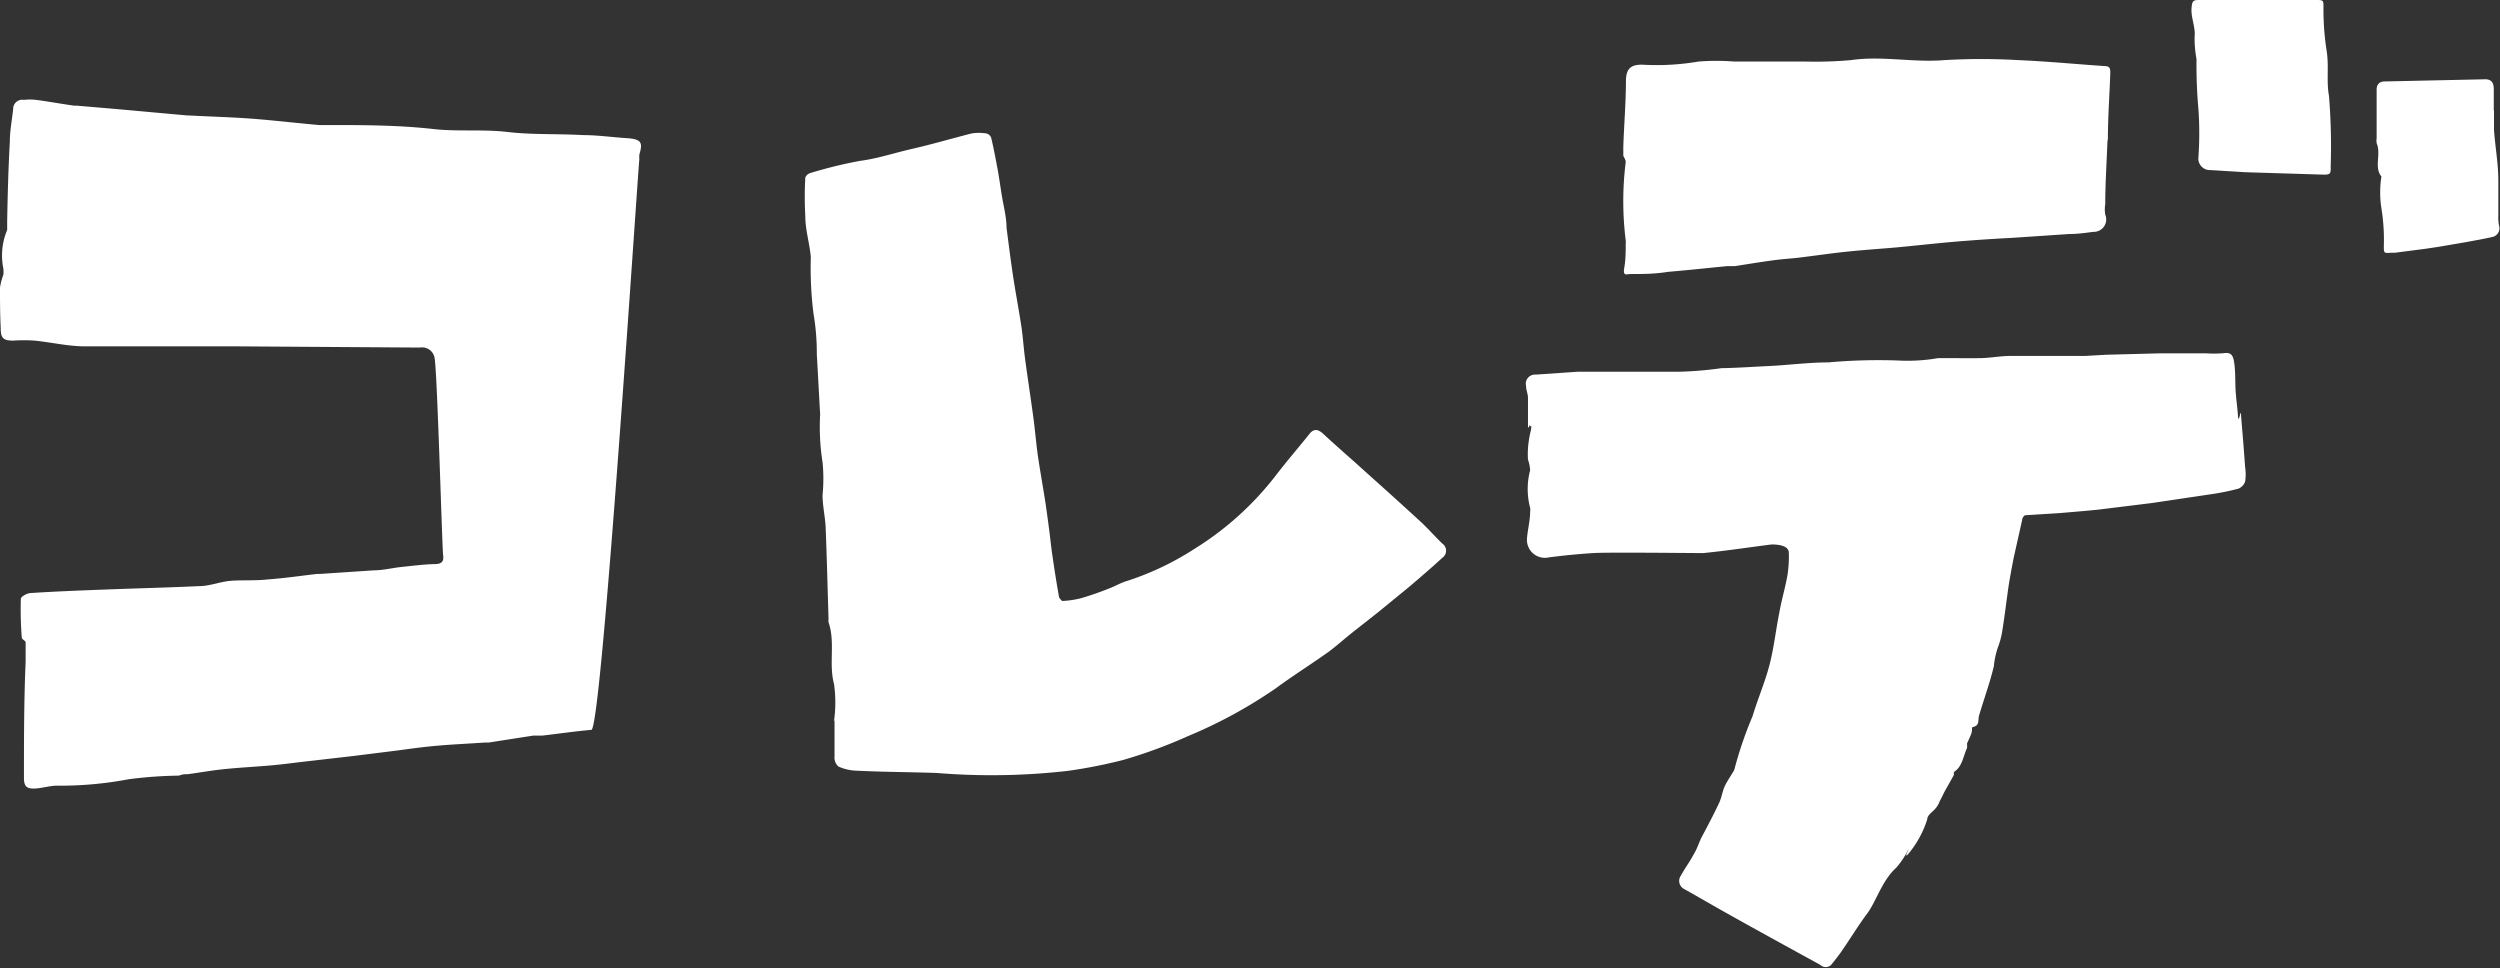 <svg xmlns="http://www.w3.org/2000/svg" viewBox="0 0 104.37 40.43"><rect x="0" y="0" width="104.37" height="40.43" fill="#333333" stroke="none"/><defs><style>.cls-1{fill:#fff;}</style></defs><g id="レイヤー_2" data-name="レイヤー 2"><g id="レイヤー_1-2" data-name="レイヤー 1"><path class="cls-1" d="M10,14.46c-2.15,0-4.29,0-6.44,0-.71,0-1.41-.17-2.12-.24a6.58,6.58,0,0,0-.89,0c-.43,0-.52-.12-.52-.53C0,13.1,0,12.55,0,12a2.78,2.78,0,0,1,.14-.53,1.09,1.09,0,0,0,0-.26A2.74,2.74,0,0,1,.3,9.6c0-.1,0-.26,0-.4C.32,8.11.35,7,.41,5.93c0-.46.09-.92.14-1.38A.38.38,0,0,1,1,4.17a2.17,2.17,0,0,1,.51,0c.53.07,1,.16,1.58.24l.1,0,1.76.15,2.87.26h.07c.9.05,1.79.07,2.69.14s1.82.18,2.74.26h.3c1.5,0,3,0,4.5.17,1,.11,2.06,0,3.07.12s2.09.07,3.13.13c.63,0,1.25.09,1.87.13s.64.21.5.69a1.77,1.77,0,0,0,0,.2c-.09.93-1.57,23.77-2,23.81-.68.06-1.37.16-2.05.24l-.38,0L20.4,31c-.06,0-.11,0-.17,0-.72.05-1.45.08-2.17.15s-1.19.15-1.78.22l-1.52.19-2.09.24c-.43.05-.87.11-1.31.15-.67.06-1.33.09-2,.16-.5.05-1,.14-1.51.21-.12,0-.24,0-.37.06a18.37,18.37,0,0,0-2.1.15,15.25,15.25,0,0,1-3,.27c-.31,0-.63.11-.94.12S1,32.84,1,32.48c0-1.61,0-3.23.07-4.85,0-.27,0-.54,0-.81,0-.07-.16-.13-.16-.2A15,15,0,0,1,.87,25c0-.09.25-.23.39-.24,1.06-.07,2.13-.11,3.2-.15,1.28-.05,2.57-.08,3.85-.14.44,0,.86-.18,1.3-.22s1.05,0,1.57-.06c.69-.05,1.37-.15,2.06-.23l.13,0,2.24-.15c.38,0,.76-.1,1.15-.14s.92-.11,1.38-.12c.29,0,.4-.1.36-.37s-.24-7.47-.35-8.18a.53.53,0,0,0-.62-.49Zm53.87,3.33.06,0c0,.16-.06.31-.08.46a3.78,3.78,0,0,0-.06.94,1.56,1.56,0,0,1,.09.44,3.09,3.09,0,0,0,0,1.57.47.47,0,0,1,0,.17c0,.36-.1.73-.13,1.09a.75.75,0,0,0,.91.81c.61-.08,1.23-.14,1.85-.18s3.94,0,4.6,0c1-.1,1.9-.24,2.85-.36.4,0,.72.09.72.35a5,5,0,0,1-.06.95c-.09.51-.24,1-.33,1.51-.15.74-.23,1.5-.42,2.23s-.49,1.41-.7,2.12a16.26,16.26,0,0,0-.77,2.26s0,0,0,0c-.12.21-.27.42-.38.64s-.14.5-.25.73c-.23.49-.5,1-.74,1.45-.09.19-.16.4-.26.59-.35.63-.26.41-.6,1a.38.38,0,0,0,.15.56c.59.33,1.17.67,1.76,1,1.3.73,2.6,1.44,3.91,2.16a.33.33,0,0,0,.46,0c.14-.18.29-.36.42-.55.37-.53.7-1.08,1.08-1.59s.62-1.38,1.21-1.91a3.45,3.45,0,0,0,.49-.73c.14-.22-.21.39,0,.17a4.23,4.23,0,0,0,.81-1.47c0-.18.25-.32.37-.48s.12-.22.18-.33.1-.2.15-.3.28-.49.41-.74c0,0,0-.11,0-.12.36-.23.38-.64.55-1a1.29,1.29,0,0,0,0-.19c.06-.14.13-.28.18-.42s0-.26.07-.27c.29-.06.2-.3.25-.47l.06-.2c.19-.62.41-1.24.56-1.87a3.44,3.44,0,0,1,.16-.76,3.36,3.36,0,0,0,.2-.77c.1-.62.17-1.24.26-1.85.06-.37.13-.74.2-1.11l.36-1.61c0-.08.08-.19.13-.2L86,21.42c.55-.05,1.11-.09,1.65-.15L89.84,21l2.55-.38a9.49,9.49,0,0,0,1.06-.22.49.49,0,0,0,.28-.3,1.92,1.92,0,0,0,0-.59c-.05-.72-.11-1.43-.17-2.15,0-.43-.1.43-.13,0s-.08-.73-.1-1.09,0-.77-.06-1.15-.19-.41-.49-.37a5.54,5.54,0,0,1-.71,0H90.23l-2.3.06-.89.05-1.18,0H84.13l-.2,0c-.4,0-.81.08-1.21.09s-1.1,0-1.65,0h-.15a7.45,7.45,0,0,1-1.69.1,23.46,23.46,0,0,0-2.91.08c-.82,0-1.63.11-2.45.15s-1.36.08-2,.09a15.24,15.24,0,0,1-1.8.15c-.53,0-3.68,0-4.22,0l-1.74.12a.38.38,0,0,0-.4.47c0,.17.08.34.08.5,0,.72,0,.15,0,.87,0,.12,0,.24,0,.36h.05l0-.11m-29,12.35c0,.5,0,1,0,1.5A.5.5,0,0,0,35,32a2,2,0,0,0,.67.17c1.14.06,2.29.06,3.44.1a28,28,0,0,0,5.49-.09,21.37,21.37,0,0,0,2.28-.45,20.53,20.53,0,0,0,2.72-1,19.87,19.87,0,0,0,3.67-2c.72-.53,1.47-1,2.2-1.52.31-.23.61-.5.91-.74.45-.36.91-.71,1.35-1.07l1.16-.95c.44-.38.89-.76,1.32-1.16a.36.36,0,0,0,0-.6c-.35-.34-.66-.7-1-1-.89-.82-1.8-1.63-2.7-2.44-.43-.38-.86-.76-1.28-1.15-.19-.17-.37-.22-.55,0-.49.61-1,1.2-1.48,1.83a12.79,12.79,0,0,1-3.36,3A11.87,11.87,0,0,1,47,24.27c-.25.08-.48.22-.73.31a12.23,12.23,0,0,1-1.16.4,4,4,0,0,1-.77.11s-.12-.11-.13-.18c-.1-.56-.19-1.13-.27-1.69-.05-.32-.08-.63-.12-.95s-.11-.84-.17-1.25c-.11-.72-.24-1.42-.34-2.13-.06-.47-.1-.93-.16-1.39-.11-.83-.24-1.66-.35-2.48-.06-.44-.09-.89-.15-1.33-.11-.73-.25-1.46-.36-2.19s-.18-1.32-.27-2c0-.4-.1-.8-.17-1.19s-.13-.86-.21-1.29-.16-.85-.26-1.27a.29.29,0,0,0-.21-.18,2,2,0,0,0-.6,0c-.83.21-1.64.45-2.47.64s-1.45.41-2.22.51a18.94,18.94,0,0,0-2.07.51.34.34,0,0,0-.19.18,14.66,14.66,0,0,0,0,1.62c0,.57.18,1.13.23,1.7a15.41,15.41,0,0,0,.11,2.35,9.78,9.78,0,0,1,.14,1.71c.05.84.09,1.67.14,2.51a9.43,9.43,0,0,0,.1,2,6.94,6.94,0,0,1,0,1.37c0,.45.11.91.13,1.36.05,1.27.08,2.53.12,3.8a.8.8,0,0,0,0,.15c.29.84,0,1.72.23,2.58a5.57,5.57,0,0,1,0,1.53ZM88,5.8c0-.91.07-1.83.1-2.75,0-.16,0-.28-.21-.29-1.21-.08-2.42-.2-3.63-.25a26.52,26.52,0,0,0-3.09,0c-1.29.11-2.59-.19-3.9,0a16.54,16.54,0,0,1-1.87.06h-3a9.29,9.29,0,0,0-1.49,0,10.39,10.39,0,0,1-2.36.13c-.46,0-.65.16-.67.63,0,.93-.08,1.87-.11,2.8,0,.13,0,.35,0,.37s.11.18.1.27a13.17,13.17,0,0,0,0,3.26.75.75,0,0,1,0,.15c0,.33,0,.65-.06,1s.07.27.26.26c.52,0,1,0,1.56-.09.83-.07,1.65-.16,2.48-.24l.32,0c.52-.08,1.05-.17,1.58-.24.35-.05.7-.07,1.06-.11.67-.08,1.34-.18,2-.25s1.4-.12,2.1-.18c.86-.08,1.72-.18,2.58-.25s1.5-.11,2.25-.15l2.39-.16c.35,0,.69-.05,1-.09a.52.52,0,0,0,.5-.72,1.35,1.35,0,0,1,0-.44c0-.87.06-1.73.09-2.6ZM94.26,0H91.77c-.21,0-.25.07-.27.27-.06.44.17.84.12,1.28a4.84,4.84,0,0,0,.08.92,20.86,20.86,0,0,0,.08,2.09,14.38,14.38,0,0,1,0,2,.48.48,0,0,0,.5.54l1.46.09,3.25.1c.24,0,.33,0,.31-.3A26.06,26.06,0,0,0,97.23,4c-.11-.6,0-1.21-.09-1.83A11.3,11.3,0,0,1,97,.27C97,.05,97,0,96.75,0H94.26m9.85,4.59c0-.29,0-.58,0-.87s-.12-.41-.36-.41l-4.19.09h0c-.22,0-.35.12-.34.37,0,.67,0,1.33,0,2a.71.71,0,0,0,0,.21c.2.45-.12,1,.2,1.39a4.27,4.27,0,0,0,0,1.33,8.23,8.23,0,0,1,.1,1.58c0,.28,0,.3.31.27l.16,0,1.24-.16.54-.08,1.23-.21c.36-.07.74-.13,1.1-.22a.37.37,0,0,0,.23-.46A1.74,1.74,0,0,1,104.3,9c0-.49,0-1,0-1.47,0-.7-.13-1.4-.18-2.09,0-.27,0-.53,0-.8Z"/></g></g></svg>
